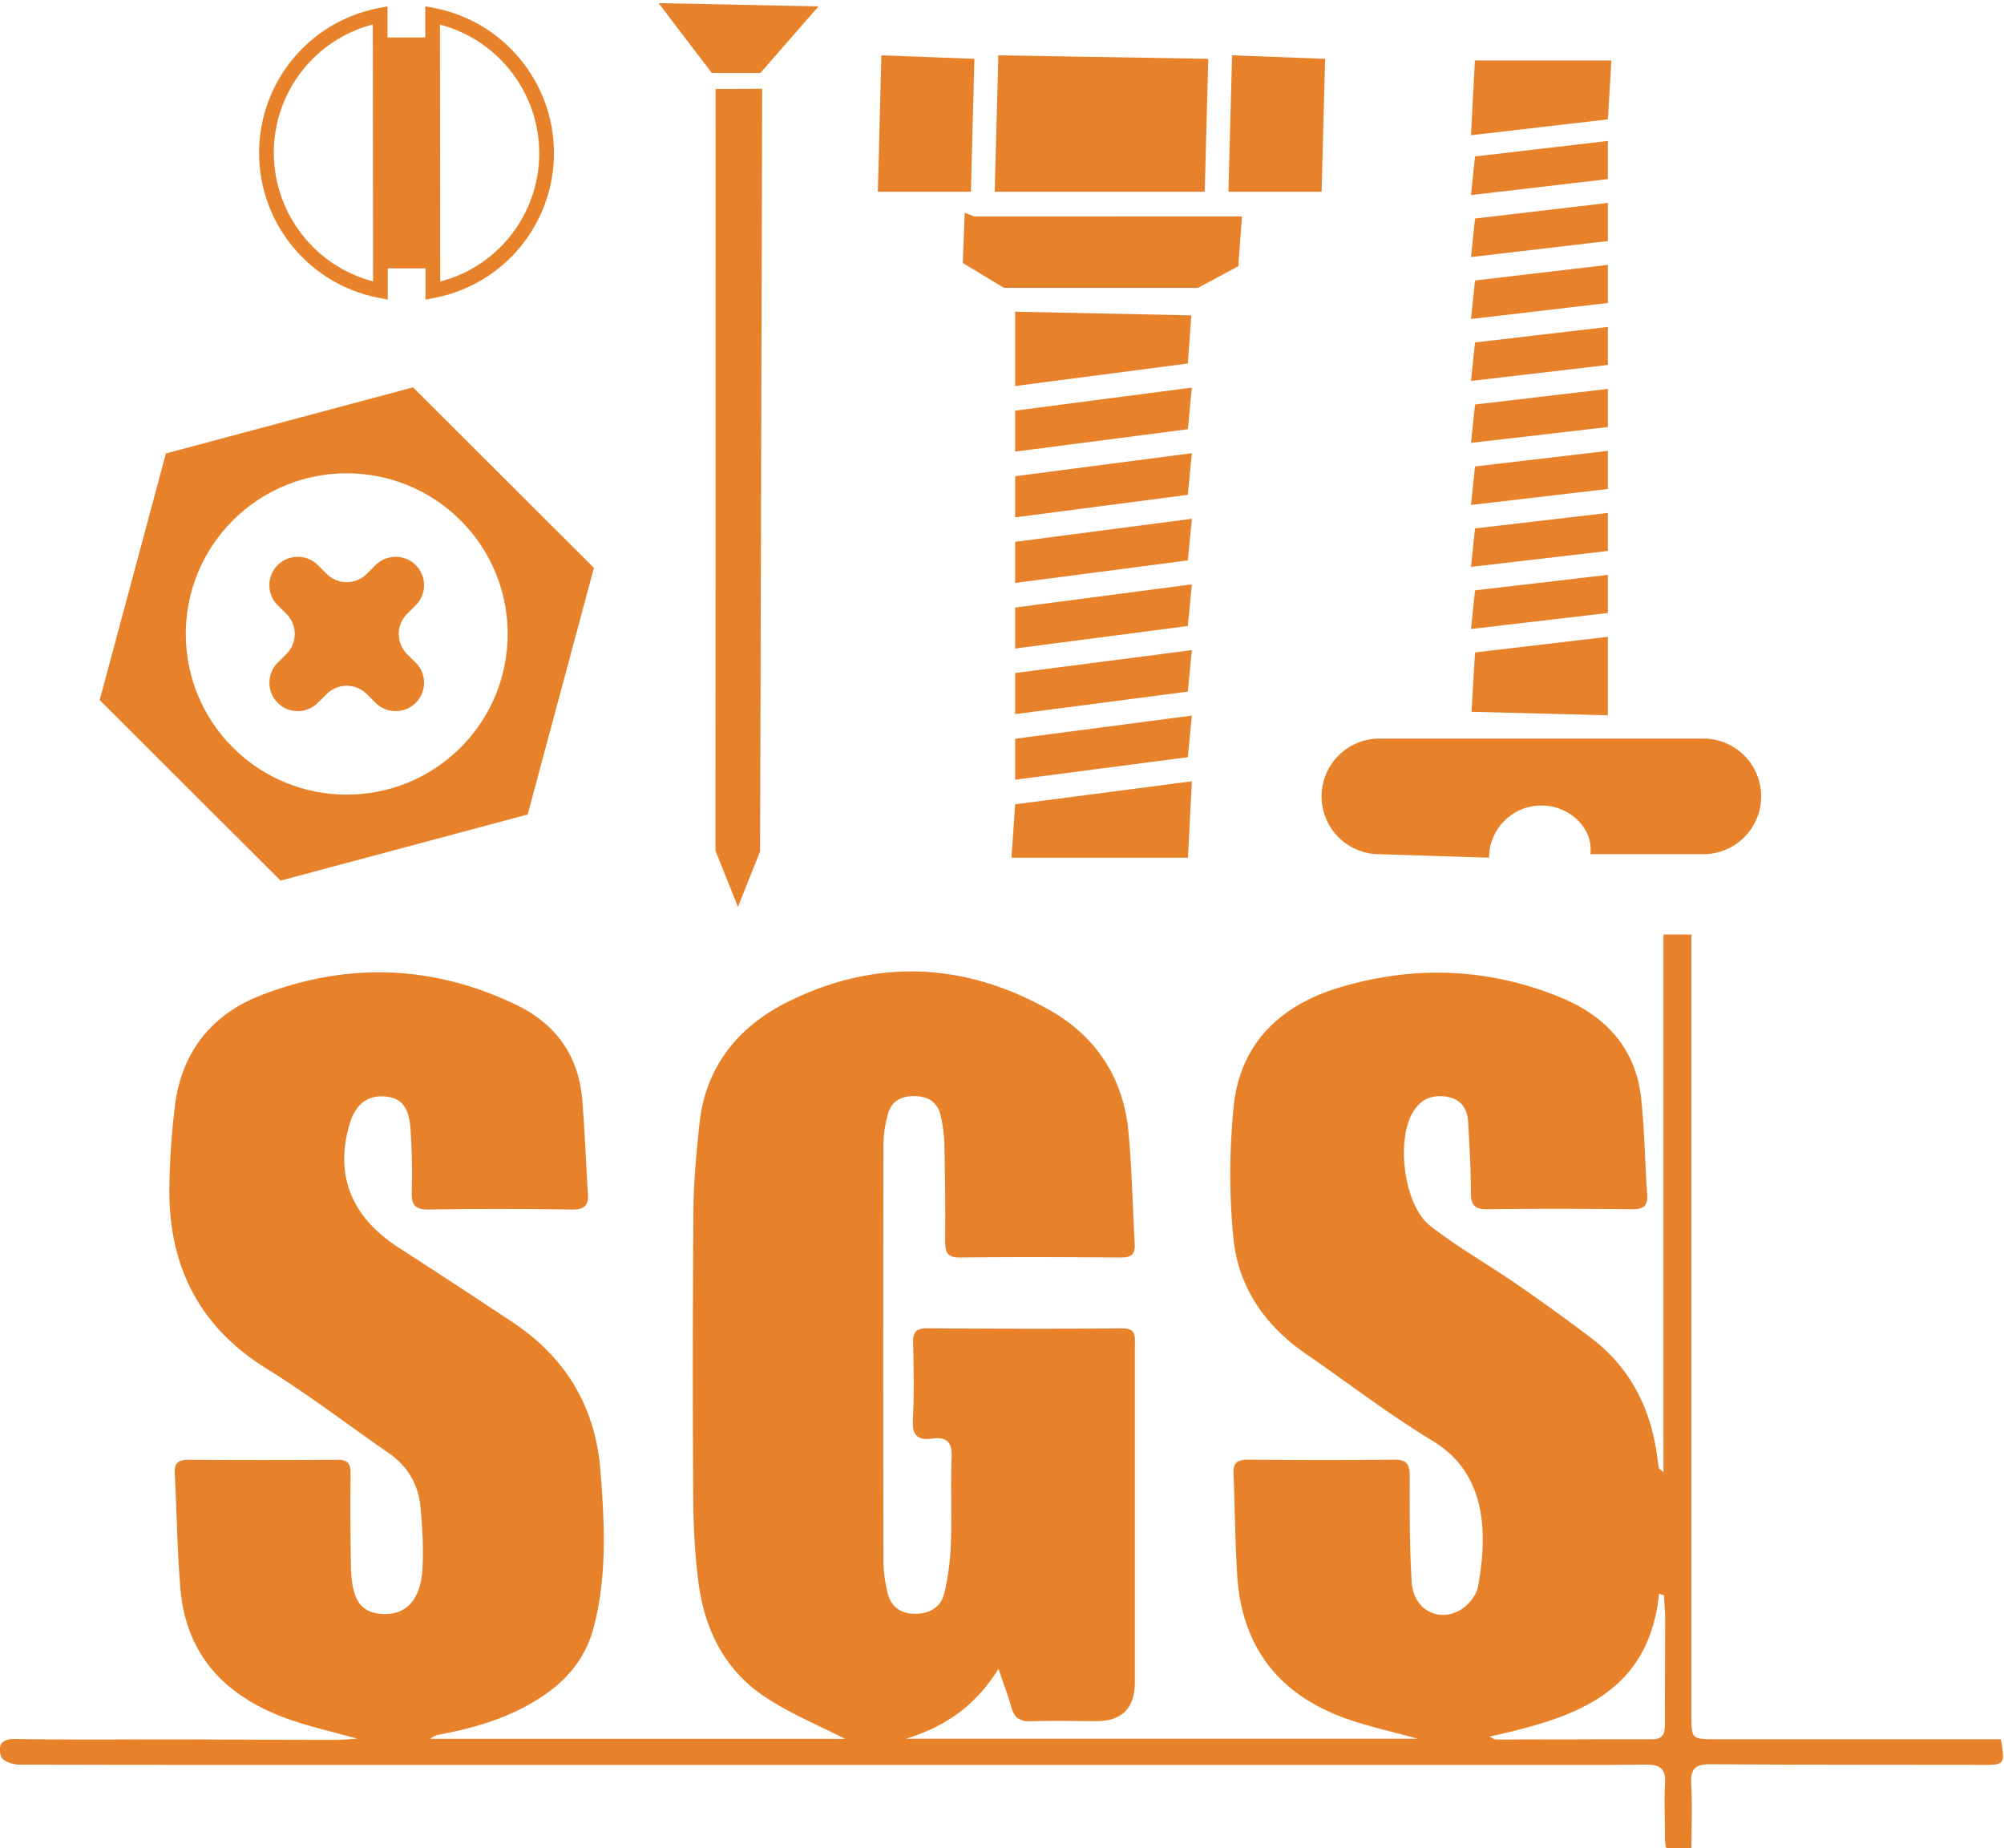 <svg xmlns="http://www.w3.org/2000/svg" width="154" height="142" fill="none" viewBox="0 0 154 142">
  <g clip-path="url(#a)">
    <path fill="#E8822A" d="m29.13 22.89.67.13v-2.4h2.9v2.4l.67-.13c5.34-1.01 9.2-5.69 9.2-11.13S38.69 1.63 33.35.61l-.67-.13v2.4h-2.9V.49l-.67.13c-5.34 1.01-9.2 5.69-9.2 11.13s3.88 10.13 9.22 11.14Zm12.31-11.12c0 4.67-3.16 8.71-7.61 9.86l-.02-19.74c4.45 1.16 7.62 5.21 7.63 9.88ZM28.65 1.88l.02 19.74c-4.45-1.16-7.62-5.21-7.63-9.88 0-4.67 3.16-8.71 7.61-9.86Zm11.9 60.7 5.09-18.95-13.9-13.87-18.99 5.08-5.09 18.95 13.9 13.87 18.99-5.08ZM17.9 39.98c4.83-4.82 12.66-4.82 17.49 0 4.83 4.82 4.83 12.64 0 17.46s-12.66 4.82-17.49 0c-4.83-4.82-4.83-12.64 0-17.46Z"/>
    <path fill="#E8822A" d="M28.86 54c.85.85 2.23.85 3.09 0 .85-.85.85-2.23 0-3.08l-.67-.67c-.85-.85-.85-2.23 0-3.08l.67-.67c.85-.85.85-2.23 0-3.08a2.19 2.19 0 0 0-3.09 0l-.67.67c-.85.85-2.23.85-3.09 0l-.67-.67a2.19 2.19 0 0 0-3.09 0 2.17 2.17 0 0 0 0 3.08l.67.67c.85.85.85 2.23 0 3.08l-.67.67c-.85.85-.85 2.23 0 3.08.85.85 2.23.85 3.09 0l.67-.67a2.19 2.19 0 0 1 3.09 0l.67.67ZM58.43 5.61 62.9.49 50.61.24l4.09 5.37h3.73Zm-3.45 59.75 1.73 4.32 1.7-4.26.16-58.6-3.58.02-.01 58.52ZM92.85 4.52l-16.13-.27-.28 10.48h16.14l.27-10.21Zm-17.97 0-7.15-.27-.27 10.48h7.15l.27-10.21Zm26.95 0-7.15-.27-.28 10.48h7.16l.27-10.21ZM78.01 31.55v3.15l13.27-1.72.31-3.2-13.58 1.77Zm0 20.16v3.16l13.27-1.73.31-3.19-13.58 1.76Zm-.28 14.19h13.56l.3-5.87-13.58 1.77-.28 4.1Zm.28-41.95v5.71l13.27-1.73.27-3.7-13.54-.28Zm0 12.64v3.16l13.27-1.73.31-3.2-13.58 1.77Zm0 20.17v3.15l13.27-1.73.31-3.2-13.58 1.78Zm0-15.13v3.16l13.27-1.73.31-3.2-13.58 1.77Zm0 5.05v3.15l13.27-1.73.31-3.2-13.58 1.78Zm17.15-26.23.28-3.82H74.88l-.75-.28-.14 3.86 3.17 1.91h14.9l3.1-1.67Zm28.4 14.19-10.21 1.2-.31 2.96 10.52-1.23v-2.93Zm0 20.32v-6.03l-10.21 1.2-.27 4.56 10.48.27Zm0-15.55-10.21 1.19-.31 2.96 10.52-1.23v-2.92Zm0 4.76-10.21 1.19-.31 2.97 10.52-1.23v-2.93Zm0-14.29-10.21 1.2-.31 2.95 10.52-1.22v-2.93Zm0-9.53-10.21 1.2-.31 2.96 10.52-1.23v-2.93Zm0-9.52-10.21 1.19-.31 2.97 10.52-1.23v-2.93Zm0 4.76-10.21 1.2-.31 2.96 10.52-1.23v-2.93Zm.27-10.94h-10.49l-.3 5.74 10.52-1.22.27-4.52Zm-.27 20.47-10.21 1.19-.31 2.96 10.52-1.23v-2.92ZM106 65.63l8.43.27c0-2.21 1.8-4.01 4.02-4.01 2.22 0 4.02 1.8 3.76 3.74h8.69c2.45 0 4.44-1.99 4.44-4.44s-1.99-4.44-4.44-4.44H106c-2.45 0-4.44 1.99-4.44 4.44s1.99 4.44 4.44 4.44ZM.11 135.001c.11.31.86.57 1.32.58 9.67.03 19.34.02 29.02.02h83.08c4.33 0 8.66.02 12.98-.02 1.1-.01 1.51.37 1.44 1.46-.07 1.23-.01 2.47-.01 3.7 0 1.68.06 1.73 2.04 1.38 0-1.67.07-3.38-.02-5.08-.07-1.2.39-1.5 1.52-1.49 6.98.05 13.96.04 20.93.05 1.64 0 1.66-.03 1.36-1.97h-21.91c-1.88 0-1.88-.02-1.88-1.88v-59.95h-2.15v41.31c-.28-.25-.33-.27-.34-.31-.05-.26-.1-.52-.13-.78-.47-3.75-2.05-6.91-5.1-9.23-1.9-1.44-3.83-2.83-5.79-4.18-2.18-1.5-4.5-2.81-6.57-4.43-2.01-1.57-2.63-6.54-1.33-8.72.58-.98 1.45-1.38 2.58-1.2 1.09.17 1.61.88 1.67 1.92.1 1.8.21 3.6.21 5.41 0 .94.23 1.34 1.26 1.32 3.71-.05 7.42-.04 11.13 0 .84 0 1.22-.21 1.16-1.11-.17-2.46-.2-4.93-.46-7.38-.41-3.85-2.69-6.33-6.16-7.77-5.56-2.29-11.26-2.5-16.99-.79-4.56 1.36-7.69 4.3-8.17 9.19-.33 3.35-.35 6.78-.01 10.13.38 3.7 2.4 6.66 5.52 8.81 3.27 2.25 6.43 4.69 9.82 6.74 4.27 2.59 4.14 7.42 3.45 11.17-.11.62-.64 1.3-1.17 1.67-1.69 1.19-3.77.19-3.92-1.96-.18-2.72-.16-5.46-.16-8.19 0-.87-.19-1.28-1.17-1.27-3.75.04-7.51.03-11.26 0-.76 0-1.15.2-1.11 1.05.11 2.6.12 5.2.28 7.79.34 5.58 3.25 9.28 8.51 11.1 1.65.57 3.36.95 5.36 1.5H69.62c2.93-.89 5.32-2.48 7.11-5.37.4 1.2.74 2.05.98 2.93.22.81.64 1.13 1.51 1.1 1.68-.06 3.36-.01 5.03-.01 1.973 0 2.96-1 2.96-3v-25.79c0-.69.17-1.4-1-1.39-4.99.05-9.98.03-14.97 0-.8 0-1.09.26-1.07 1.07.04 1.98.09 3.97-.02 5.95-.06 1.21.36 1.6 1.5 1.45 1.04-.14 1.52.22 1.48 1.38-.09 2.25.02 4.5-.06 6.74-.05 1.27-.21 2.55-.51 3.78-.27 1.11-1.2 1.59-2.33 1.56-1.12-.03-1.82-.63-2.05-1.71-.15-.73-.29-1.48-.29-2.22-.02-10.71-.02-21.42 0-32.14 0-.78.14-1.59.35-2.34.29-1.04 1.1-1.41 2.15-1.36 1.01.05 1.68.52 1.9 1.51.15.68.26 1.39.28 2.09.05 2.51.09 5.03.06 7.54 0 .86.16 1.27 1.15 1.26 4.11-.05 8.21-.03 12.32 0 .77 0 1.15-.18 1.1-1.03-.17-2.9-.21-5.81-.49-8.7-.4-4.1-2.51-7.28-6.05-9.28-6.56-3.71-13.41-3.98-20.15-.62-3.75 1.87-6.31 4.96-6.76 9.36-.22 2.15-.44 4.3-.46 6.46-.06 7.36-.07 14.72-.02 22.09.01 2.24.12 4.5.41 6.72.46 3.54 1.99 6.65 4.99 8.68 2.04 1.38 4.38 2.32 6.26 3.3H33.07c.3-.26.63-.32.96-.38 2.71-.52 5.31-1.33 7.63-2.87 1.94-1.29 3.35-2.98 3.95-5.27 1.06-3.99.85-8.04.53-12.09-.38-4.9-2.67-8.69-6.75-11.4-2.9-1.93-5.82-3.84-8.75-5.73-3.64-2.35-4.93-5.55-3.78-9.48.44-1.49 1.33-2.21 2.62-2.14 1.29.07 1.93.73 2.06 2.44.12 1.62.14 3.26.1 4.89-.03 1.02.26 1.38 1.34 1.36 3.66-.06 7.33-.05 11 0 .95.01 1.26-.34 1.2-1.23-.16-2.41-.24-4.84-.44-7.25-.29-3.36-2.05-5.79-5.06-7.24-6.43-3.1-13.04-3.3-19.65-.73-3.77 1.47-6.06 4.35-6.58 8.43-.25 2.01-.39 4.03-.43 6.05-.14 6.11 2.15 10.91 7.5 14.22 3.22 1.99 6.24 4.31 9.36 6.47 1.48 1.03 2.29 2.46 2.44 4.2.14 1.57.24 3.17.14 4.75-.14 2.28-1.23 3.44-2.91 3.41-1.78-.03-2.52-1.01-2.58-3.57a251.7 251.7 0 0 1-.03-7.27c0-.74-.24-1.01-.99-1.01-3.84.02-7.68.02-11.53 0-.76 0-1.03.3-.99 1.02.15 2.95.19 5.9.43 8.84.42 5.18 3.49 8.31 8.18 10.02 1.68.61 3.44.99 5.42 1.55-.73.04-1.2.09-1.68.09-4.15 0-8.3-.03-12.45-.04-4.06 0-8.13.04-12.19-.03-1.18-.02-1.29.65-1.04 1.39h.01Zm127.39-12.54c.12.04.25.07.37.11.03.59.09 1.18.09 1.77 0 2.69-.02 5.37-.02 8.06 0 .67-.05 1.23-.95 1.23-4.01 0-8.02.02-12.04.02-.1 0-.21-.09-.5-.22 6.35-1.41 12.24-3.18 13.04-10.96l.01-.01Z"/>
  </g>
  <defs>
    <clipPath id="a">
      <path fill="#fff" d="M0 0h154v142H0z"/>
    </clipPath>
  </defs>
</svg>
